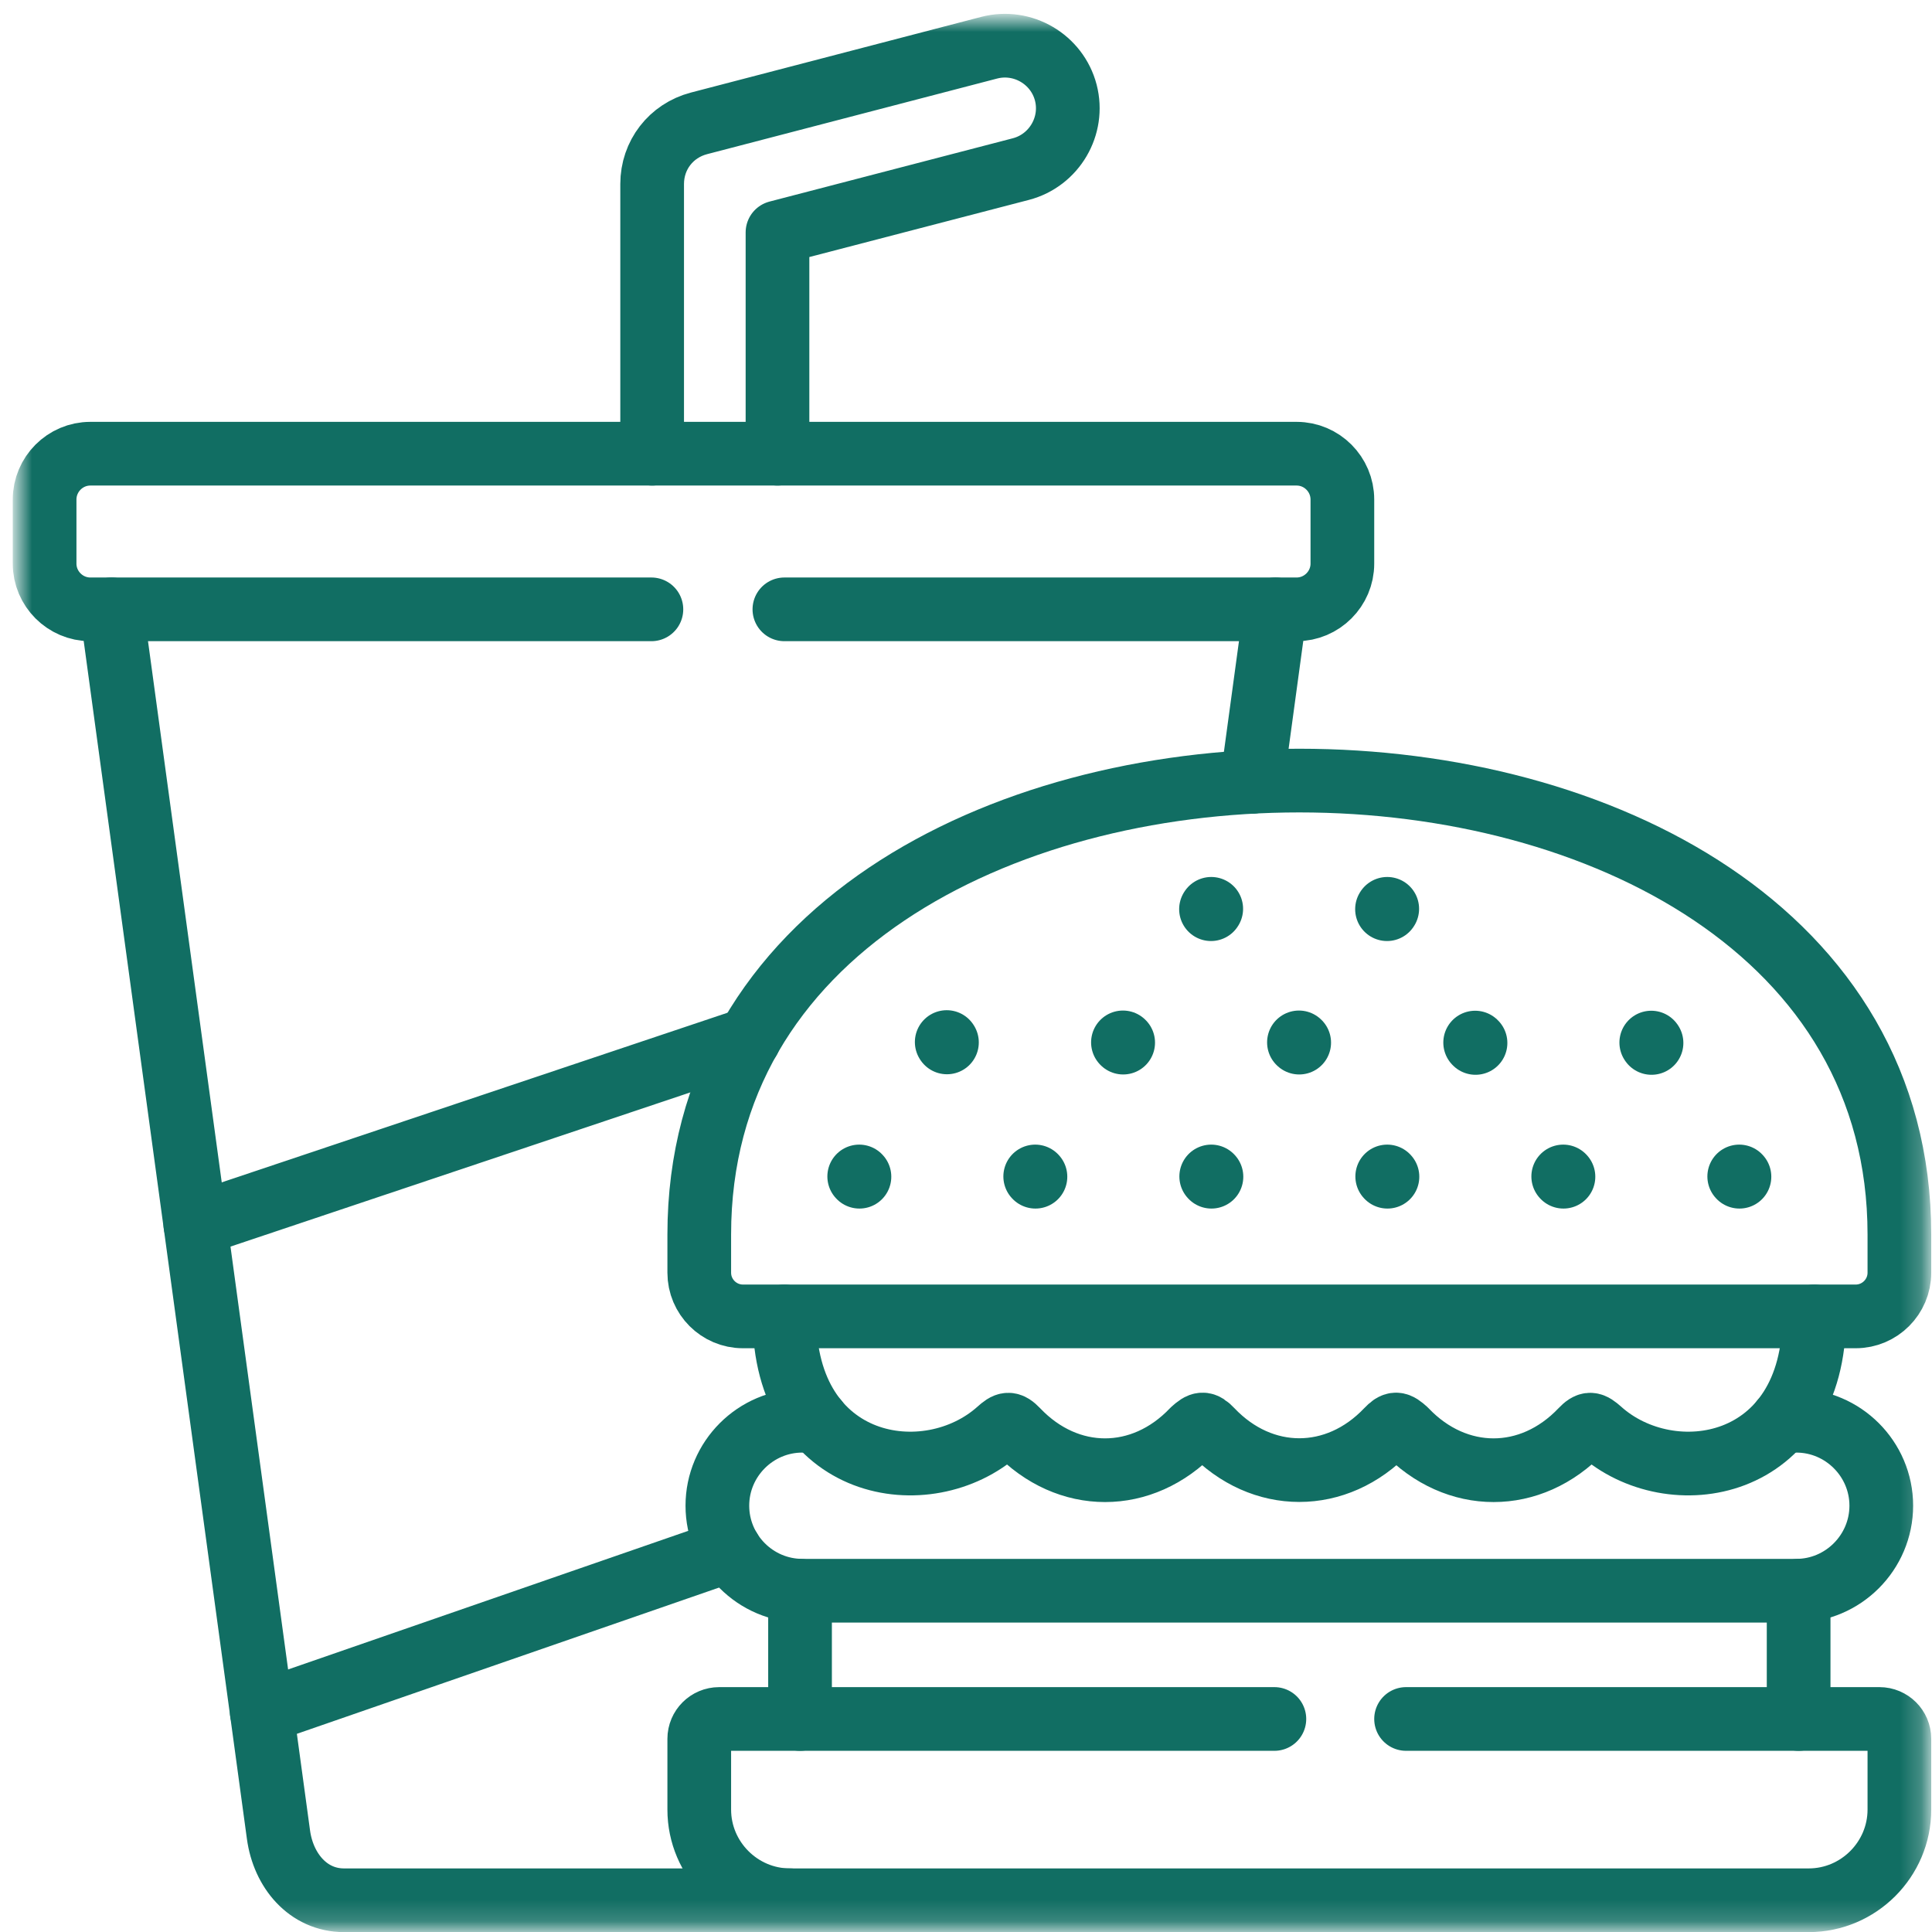 <?xml version="1.0" encoding="UTF-8"?>
<svg xmlns="http://www.w3.org/2000/svg" width="91" height="91" viewBox="0 0 91 91" fill="none">
  <mask id="mask0_243_1534" style="mask-type:luminance" maskUnits="userSpaceOnUse" x="0" y="0" width="91" height="91">
    <path d="M0.782 0.828H90.782V90.828H0.782V0.828Z" fill="white"></path>
  </mask>
  <g mask="url(#mask0_243_1534)">
    <path d="M32.936 58.145V59.948C32.936 61.08 33.86 62.004 34.992 62.004H87.408C88.54 62.004 89.464 61.08 89.464 59.948V58.145C89.464 29.64 32.936 29.64 32.936 58.145Z" stroke="#116E63" stroke-width="3" stroke-miterlimit="10" stroke-linecap="round" stroke-linejoin="round"></path>
    <path d="M34.383 73.011L12.33 80.651M9.203 57.689L35.286 48.942" stroke="#116E63" stroke-width="3" stroke-miterlimit="10" stroke-linecap="round" stroke-linejoin="round"></path>
    <path d="M81.92 55.413L81.931 55.425" stroke="#116E63" stroke-width="3" stroke-miterlimit="10" stroke-linecap="round" stroke-linejoin="round"></path>
    <path d="M73.63 55.413L73.641 55.425" stroke="#116E63" stroke-width="3" stroke-miterlimit="10" stroke-linecap="round" stroke-linejoin="round"></path>
    <path d="M65.34 55.413L65.351 55.425" stroke="#116E63" stroke-width="3" stroke-miterlimit="10" stroke-linecap="round" stroke-linejoin="round"></path>
    <path d="M57.05 55.413L57.061 55.425" stroke="#116E63" stroke-width="3" stroke-miterlimit="10" stroke-linecap="round" stroke-linejoin="round"></path>
    <path d="M48.76 55.413L48.771 55.425" stroke="#116E63" stroke-width="3" stroke-miterlimit="10" stroke-linecap="round" stroke-linejoin="round"></path>
    <path d="M40.47 55.413L40.481 55.425" stroke="#116E63" stroke-width="3" stroke-miterlimit="10" stroke-linecap="round" stroke-linejoin="round"></path>
    <path d="M77.777 49.107L77.789 49.124" stroke="#116E63" stroke-width="3" stroke-miterlimit="10" stroke-linecap="round" stroke-linejoin="round"></path>
    <path d="M69.482 49.107L69.499 49.124" stroke="#116E63" stroke-width="3" stroke-miterlimit="10" stroke-linecap="round" stroke-linejoin="round"></path>
    <path d="M61.182 49.098L61.194 49.109" stroke="#116E63" stroke-width="3" stroke-miterlimit="10" stroke-linecap="round" stroke-linejoin="round"></path>
    <path d="M52.892 49.098L52.903 49.109" stroke="#116E63" stroke-width="3" stroke-miterlimit="10" stroke-linecap="round" stroke-linejoin="round"></path>
    <path d="M44.592 49.082L44.603 49.099" stroke="#116E63" stroke-width="3" stroke-miterlimit="10" stroke-linecap="round" stroke-linejoin="round"></path>
    <path d="M65.341 42.807L65.33 42.824" stroke="#116E63" stroke-width="3" stroke-miterlimit="10" stroke-linecap="round" stroke-linejoin="round"></path>
    <path d="M57.051 42.807L57.04 42.824" stroke="#116E63" stroke-width="3" stroke-miterlimit="10" stroke-linecap="round" stroke-linejoin="round"></path>
    <path d="M60.025 80.966H33.875C33.357 80.966 32.936 81.387 32.936 81.9V85.235C32.936 87.581 34.86 89.505 37.206 89.505H85.195C87.54 89.505 89.464 87.581 89.464 85.235V81.9C89.464 81.387 89.043 80.966 88.525 80.966H66.228" stroke="#116E63" stroke-width="3" stroke-miterlimit="10" stroke-linecap="round" stroke-linejoin="round"></path>
    <path d="M30.682 28.701H4.253C3.07 28.701 2.101 27.731 2.101 26.549V23.528C2.101 22.34 3.07 21.37 4.253 21.37H61.075C62.258 21.37 63.228 22.34 63.228 23.528V26.549C63.228 27.731 62.258 28.701 61.075 28.701H36.946" stroke="#116E63" stroke-width="3" stroke-miterlimit="10" stroke-linecap="round" stroke-linejoin="round"></path>
    <path d="M30.717 21.37V8.668C30.717 7.308 31.606 6.155 32.926 5.81L46.597 2.246C48.171 1.84 49.79 2.789 50.201 4.363C50.608 5.932 49.658 7.551 48.089 7.963L36.621 10.947V21.37" stroke="#116E63" stroke-width="3" stroke-miterlimit="10" stroke-linecap="round" stroke-linejoin="round"></path>
    <path d="M37.206 89.505H16.203C14.508 89.505 13.345 88.099 13.117 86.418L5.253 28.701M60.075 28.701L58.969 36.828" stroke="#116E63" stroke-width="3" stroke-miterlimit="10" stroke-linecap="round" stroke-linejoin="round"></path>
    <path d="M85.453 62.005C85.453 69.295 78.696 70.371 75.361 67.376C74.975 67.036 74.848 66.995 74.488 67.37C73.295 68.624 71.823 69.249 70.35 69.249C68.878 69.249 67.401 68.624 66.208 67.37C65.827 67.025 65.695 66.99 65.34 67.365C64.147 68.62 62.675 69.244 61.197 69.244C59.725 69.244 58.253 68.62 57.06 67.365C56.705 66.99 56.572 67.025 56.187 67.37C54.994 68.624 53.521 69.249 52.049 69.249C50.577 69.249 49.105 68.624 47.912 67.37C47.551 66.995 47.419 67.036 47.039 67.376C43.698 70.371 36.946 69.295 36.946 62.005" stroke="#116E63" stroke-width="3" stroke-miterlimit="10" stroke-linecap="round" stroke-linejoin="round"></path>
    <path d="M38.475 66.919H37.789C35.586 66.919 33.789 68.721 33.789 70.919C33.789 73.123 35.586 74.925 37.789 74.925H84.611C86.809 74.925 88.611 73.123 88.611 70.919C88.611 68.721 86.809 66.919 84.611 66.919H83.926" stroke="#116E63" stroke-width="3" stroke-miterlimit="10" stroke-linecap="round" stroke-linejoin="round"></path>
    <path d="M84.718 80.966V74.925M37.683 74.925V80.966" stroke="#116E63" stroke-width="3" stroke-miterlimit="10" stroke-linecap="round" stroke-linejoin="round"></path>
  </g>
</svg>
